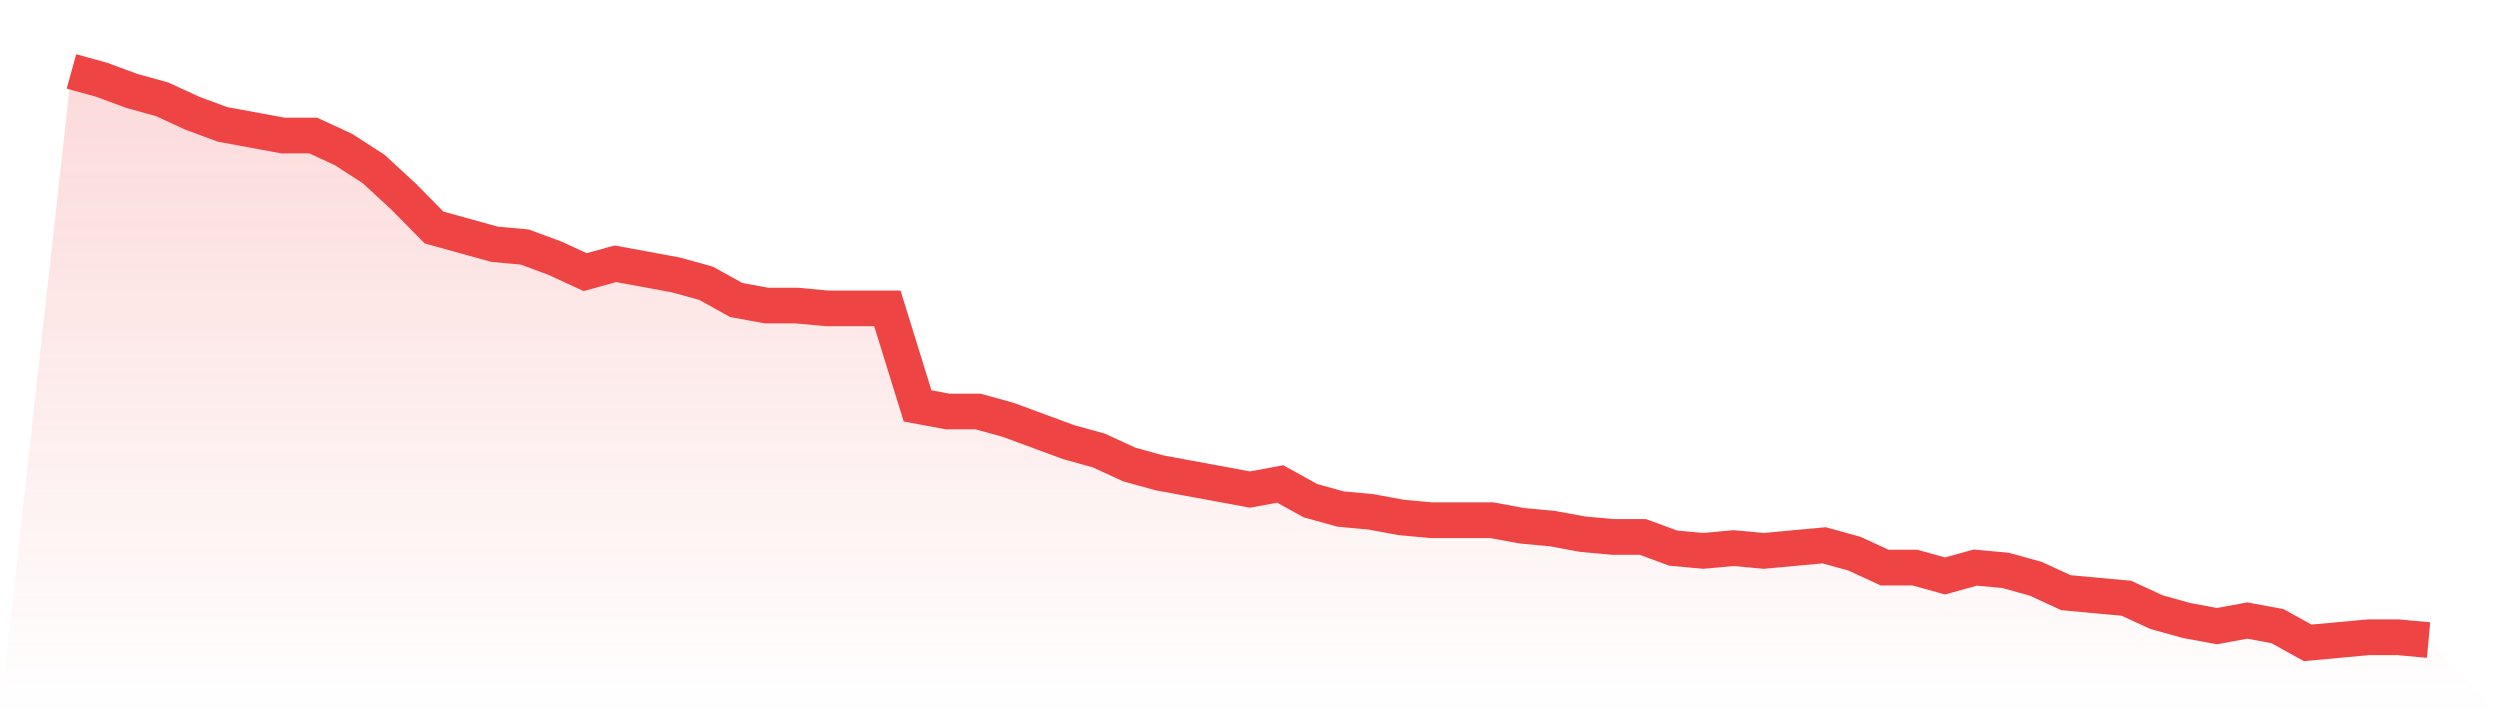 <svg viewBox="0 0 140 40" xmlns="http://www.w3.org/2000/svg">
<defs>
<linearGradient id="gradient" x1="0" x2="0" y1="0" y2="1">
<stop offset="0%" stop-color="#ef4444" stop-opacity="0.2"/>
<stop offset="100%" stop-color="#ef4444" stop-opacity="0"/>
</linearGradient>
</defs>
<path d="M4,4 L4,4 L5.692,4.468 L7.385,5.093 L9.077,5.561 L10.769,6.341 L12.462,6.966 L14.154,7.278 L15.846,7.59 L17.538,7.59 L19.231,8.371 L20.923,9.463 L22.615,11.024 L24.308,12.741 L26,13.21 L27.692,13.678 L29.385,13.834 L31.077,14.459 L32.769,15.239 L34.462,14.771 L36.154,15.083 L37.846,15.395 L39.538,15.863 L41.231,16.8 L42.923,17.112 L44.615,17.112 L46.308,17.268 L48,17.268 L49.692,17.268 L51.385,22.732 L53.077,23.044 L54.769,23.044 L56.462,23.512 L58.154,24.137 L59.846,24.761 L61.538,25.229 L63.231,26.01 L64.923,26.478 L66.615,26.79 L68.308,27.102 L70,27.415 L71.692,27.102 L73.385,28.039 L75.077,28.507 L76.769,28.663 L78.462,28.976 L80.154,29.132 L81.846,29.132 L83.538,29.132 L85.231,29.444 L86.923,29.6 L88.615,29.912 L90.308,30.068 L92,30.068 L93.692,30.693 L95.385,30.849 L97.077,30.693 L98.769,30.849 L100.462,30.693 L102.154,30.537 L103.846,31.005 L105.538,31.785 L107.231,31.785 L108.923,32.254 L110.615,31.785 L112.308,31.941 L114,32.41 L115.692,33.19 L117.385,33.346 L119.077,33.502 L120.769,34.283 L122.462,34.751 L124.154,35.063 L125.846,34.751 L127.538,35.063 L129.231,36 L130.923,35.844 L132.615,35.688 L134.308,35.688 L136,35.844 L140,40 L0,40 z" fill="url(#gradient)"/>
<path d="M4,4 L4,4 L5.692,4.468 L7.385,5.093 L9.077,5.561 L10.769,6.341 L12.462,6.966 L14.154,7.278 L15.846,7.59 L17.538,7.59 L19.231,8.371 L20.923,9.463 L22.615,11.024 L24.308,12.741 L26,13.21 L27.692,13.678 L29.385,13.834 L31.077,14.459 L32.769,15.239 L34.462,14.771 L36.154,15.083 L37.846,15.395 L39.538,15.863 L41.231,16.8 L42.923,17.112 L44.615,17.112 L46.308,17.268 L48,17.268 L49.692,17.268 L51.385,22.732 L53.077,23.044 L54.769,23.044 L56.462,23.512 L58.154,24.137 L59.846,24.761 L61.538,25.229 L63.231,26.01 L64.923,26.478 L66.615,26.79 L68.308,27.102 L70,27.415 L71.692,27.102 L73.385,28.039 L75.077,28.507 L76.769,28.663 L78.462,28.976 L80.154,29.132 L81.846,29.132 L83.538,29.132 L85.231,29.444 L86.923,29.6 L88.615,29.912 L90.308,30.068 L92,30.068 L93.692,30.693 L95.385,30.849 L97.077,30.693 L98.769,30.849 L100.462,30.693 L102.154,30.537 L103.846,31.005 L105.538,31.785 L107.231,31.785 L108.923,32.254 L110.615,31.785 L112.308,31.941 L114,32.41 L115.692,33.19 L117.385,33.346 L119.077,33.502 L120.769,34.283 L122.462,34.751 L124.154,35.063 L125.846,34.751 L127.538,35.063 L129.231,36 L130.923,35.844 L132.615,35.688 L134.308,35.688 L136,35.844" fill="none" stroke="#ef4444" stroke-width="2"/>
</svg>